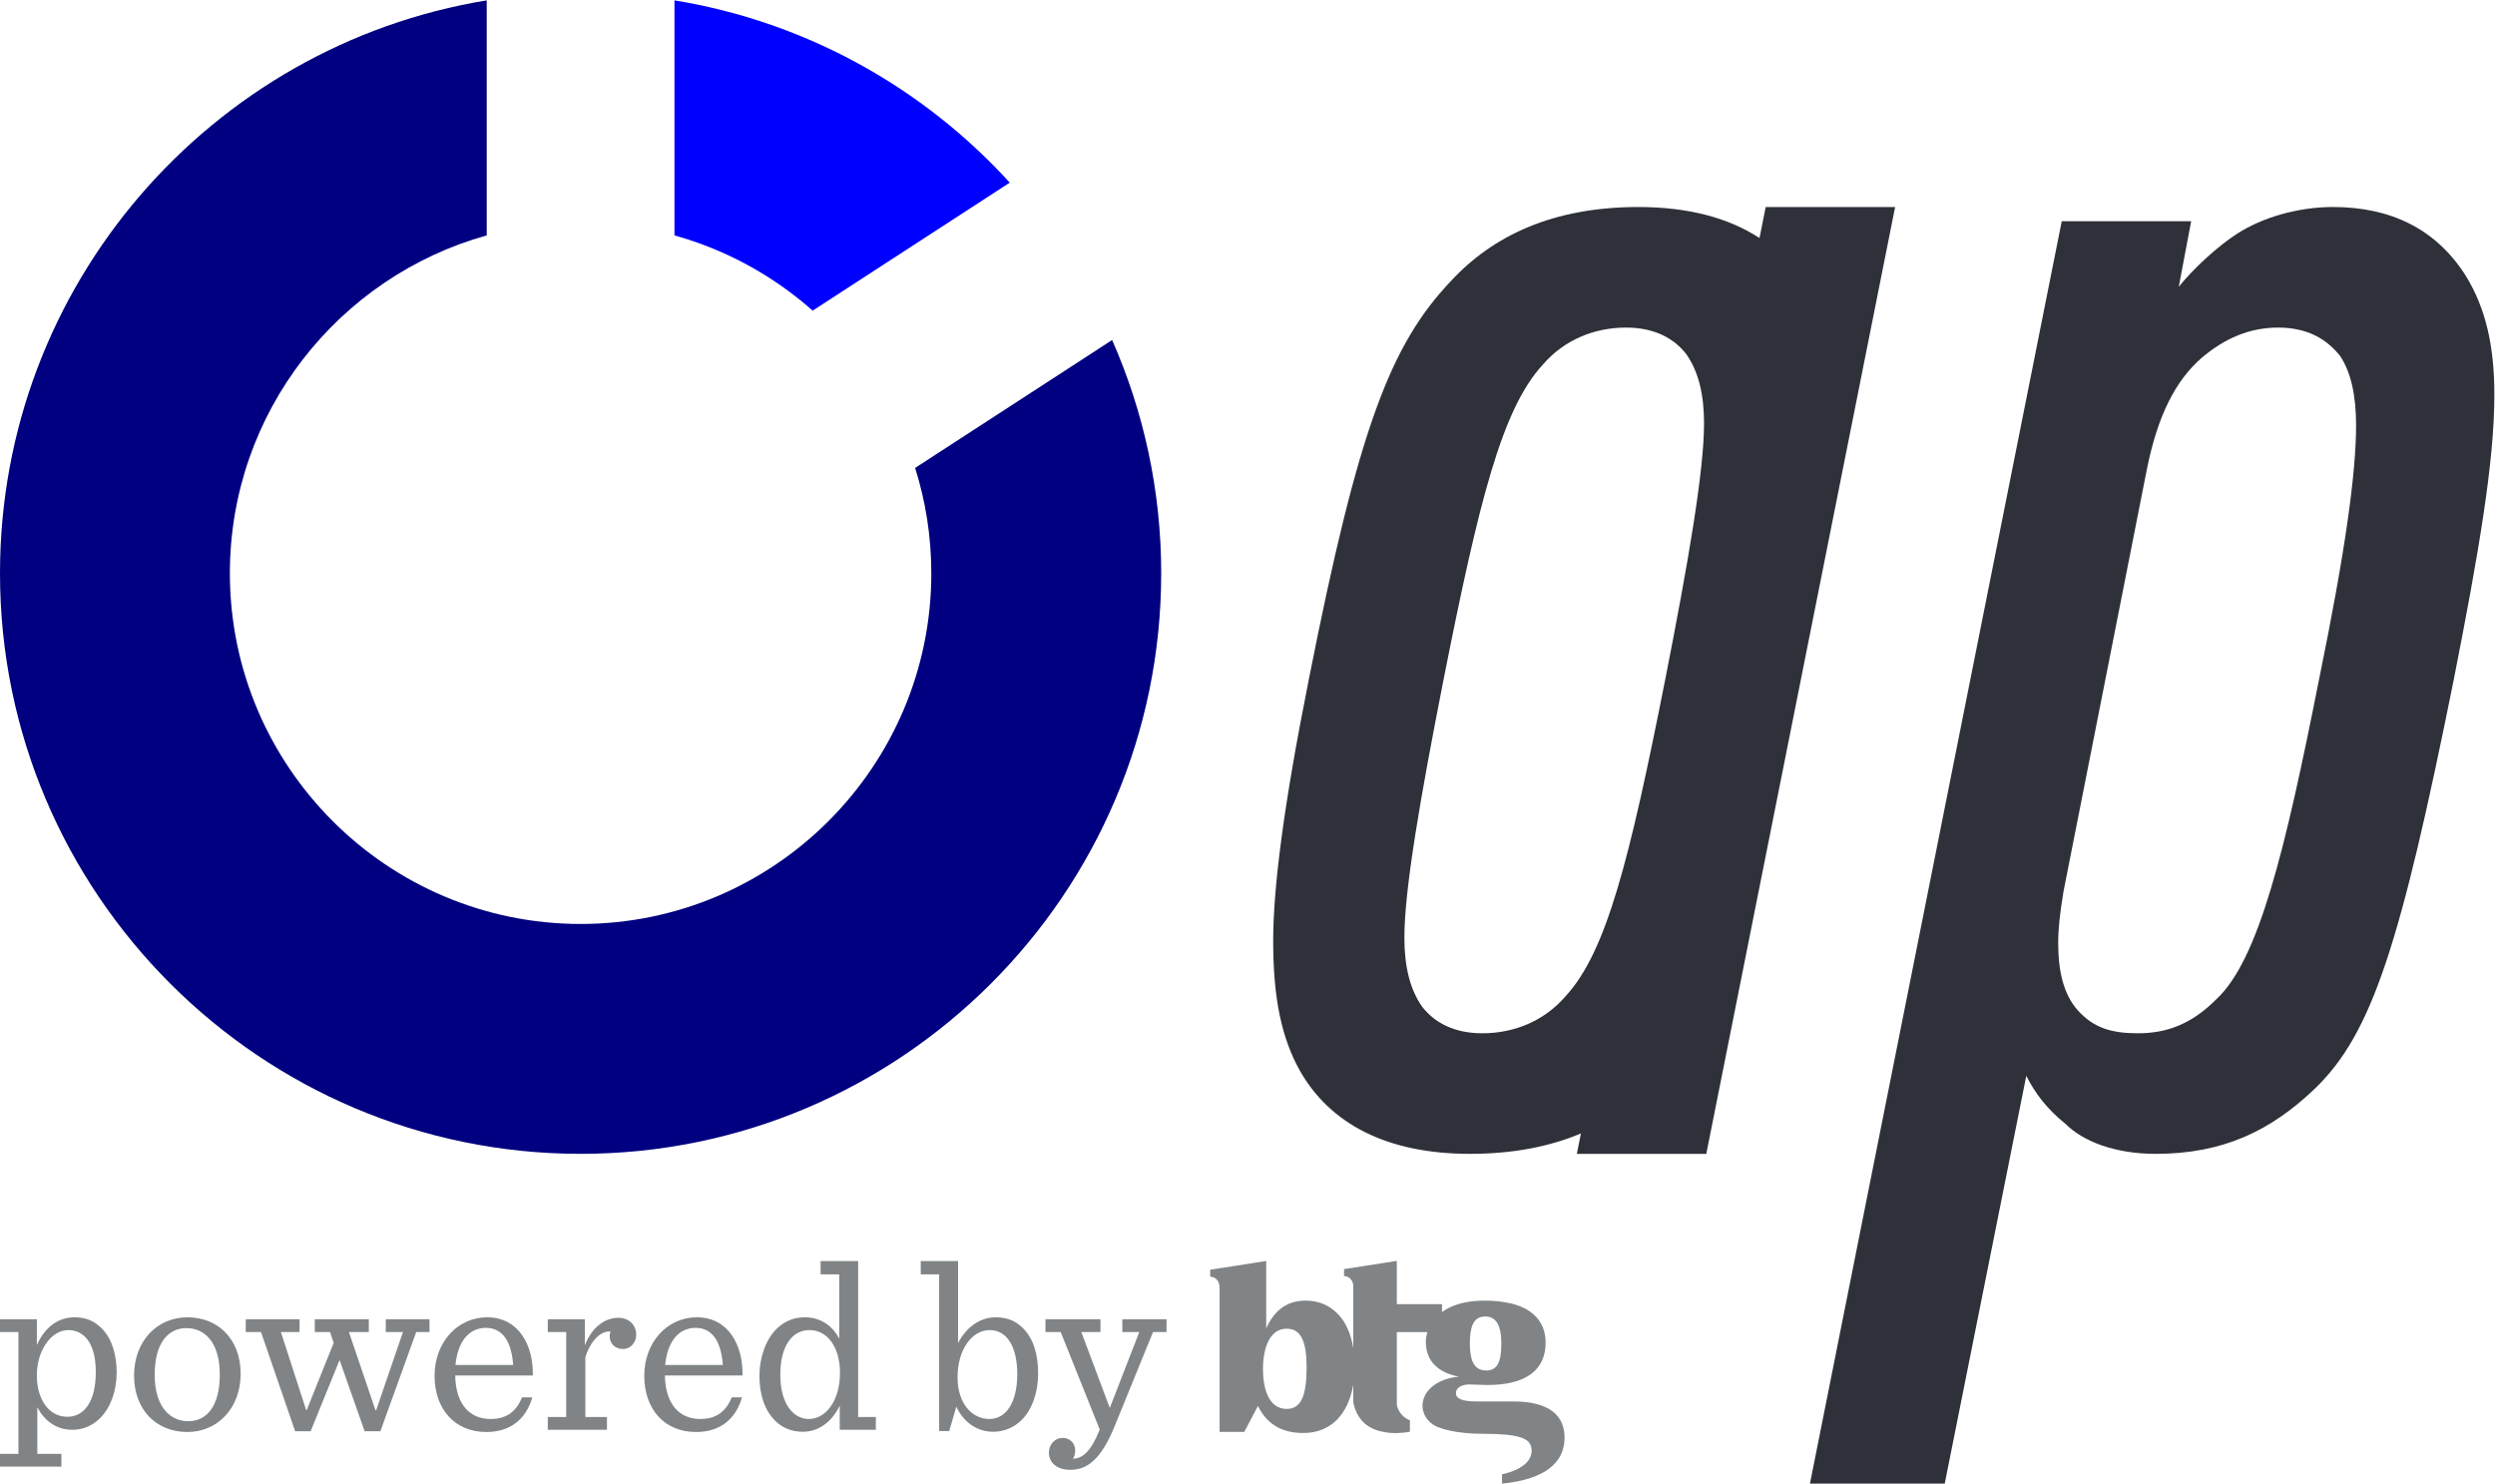 <?xml version="1.0" encoding="UTF-8" standalone="no"?>
<!-- Created with Inkscape (http://www.inkscape.org/) -->

<svg
   xmlns:dc="http://purl.org/dc/elements/1.1/"
   xmlns:cc="http://creativecommons.org/ns#"
   xmlns:rdf="http://www.w3.org/1999/02/22-rdf-syntax-ns#"
   xmlns:svg="http://www.w3.org/2000/svg"
   xmlns="http://www.w3.org/2000/svg"
   xmlns:sodipodi="http://sodipodi.sourceforge.net/DTD/sodipodi-0.dtd"
   xmlns:inkscape="http://www.inkscape.org/namespaces/inkscape"
   version="1.1"
   id="svg815"
   xml:space="preserve"
   width="491.907"
   height="292.514"
   viewBox="0 0 491.907 292.514"
   sodipodi:docname="AP-RGB.svg"
   inkscape:version="0.92.4 (5da689c313, 2019-01-14)"><defs
     id="defs819"><clipPath
       clipPathUnits="userSpaceOnUse"
       id="clipPath835"><path
         d="M 0,223.701 H 652.525 V 0.06 H 0 Z"
         id="path833"
         inkscape:connector-curvature="0" /></clipPath><clipPath
       clipPathUnits="userSpaceOnUse"
       id="clipPath859"><path
         d="M 0,223.701 H 652.525 V 0.06 H 0 Z"
         id="path857"
         inkscape:connector-curvature="0" /></clipPath></defs><sodipodi:namedview
     pagecolor="#ffffff"
     bordercolor="#666666"
     borderopacity="1"
     objecttolerance="10"
     gridtolerance="10"
     guidetolerance="10"
     inkscape:pageopacity="0"
     inkscape:pageshadow="2"
     inkscape:window-width="1920"
     inkscape:window-height="1001"
     id="namedview817"
     showgrid="false"
     inkscape:zoom="0.81950884"
     inkscape:cx="154.59724"
     inkscape:cy="134.10225"
     inkscape:window-x="-9"
     inkscape:window-y="41"
     inkscape:window-maximized="1"
     inkscape:current-layer="g823" /><g
     id="g823"
     inkscape:groupmode="layer"
     inkscape:label="Tempo-RGB"
     transform="matrix(1.333,0,0,-1.333,0,292.514)"><path
       style="fill:#2f313a;fill-opacity:1;fill-rule:nonzero;stroke:none;stroke-width:1"
       d="m 242.332,188.822 c -12.587,0 -21.504,-4.197 -27.798,-11.016 -8.917,-9.441 -13.636,-21.767 -20.981,-59.007 -3.67,-18.357 -5.244,-30.683 -5.244,-38.55 0,-8.654 1.311,-14.425 3.933,-19.146 4.459,-7.867 12.85,-12.325 25.176,-12.325 6.363,0 11.786,1.075 16.408,3.016 l -0.602,-3.016 h 19.144 l 27.93,140.043 h -19.144 l -0.914,-4.586 c -4.56,2.975 -10.522,4.586 -17.908,4.586 z m -1.835,-17.834 c 4.197,0 7.082,-1.573 8.917,-3.933 1.836,-2.622 2.622,-6.033 2.622,-10.228 0,-7.081 -2.36,-20.718 -5.769,-38.027 -5.244,-26.488 -8.654,-40.123 -14.687,-46.68 -3.147,-3.672 -7.605,-5.508 -12.327,-5.508 -4.195,0 -7.08,1.574 -8.916,3.935 -1.834,2.622 -2.622,6.033 -2.622,10.228 0,7.082 2.361,20.718 5.77,38.026 5.245,26.488 8.654,40.127 14.685,46.682 3.148,3.672 7.607,5.506 12.327,5.506 z"
       id="path4641"
       inkscape:connector-curvature="0" /><path
       d="m 345.066,188.822 c -5.244,0 -10.49,-1.573 -14.161,-3.934 -2.885,-1.835 -6.557,-5.245 -8.654,-7.867 l 1.836,9.703 h -19.145 L 267.701,3.8423731e-5 h 19.932 L 299.697,60.318 c 1.311,-2.624 3.147,-4.983 5.77,-7.081 2.622,-2.623 7.342,-4.458 13.375,-4.458 9.965,0 17.046,3.408 23.602,9.703 8.393,8.13 12.589,21.242 20.456,60.318 3.672,18.62 6.03,32.257 6.03,42.223 0,7.343 -1.31,12.851 -4.194,17.571 -4.459,7.082 -11.277,10.228 -19.67,10.228 m -2.097,-70.022 c -4.984,-25.176 -8.917,-41.436 -15.212,-47.205 -3.67,-3.671 -7.342,-4.983 -11.537,-4.983 -3.935,0 -6.559,0.786 -8.917,3.409 -2.099,2.361 -2.886,5.769 -2.886,9.966 0,2.098 0.263,4.458 0.787,7.606 l 12.326,62.415 c 1.573,7.869 4.196,13.114 8.129,16.523 3.409,2.884 7.081,4.458 11.278,4.458 4.196,0 7.081,-1.574 9.179,-4.196 1.572,-2.36 2.36,-5.77 2.36,-10.228 0,-7.08 -1.574,-18.62 -5.507,-37.765"
       style="fill:#2f313a;fill-opacity:1;fill-rule:nonzero;stroke:none"
       id="path4674"
       inkscape:connector-curvature="0" /><g
       id="g4719"
       transform="translate(0,350.813)"><path
         inkscape:connector-curvature="0"
         id="path4698"
         style="fill:#0000ff;fill-opacity:1;fill-rule:nonzero;stroke:none"
         d="m 99.757,-166.191 c 7.673,-2.135 14.634,-5.988 20.441,-11.126 l 29.15,18.931 c -12.76,14.006 -30.083,23.773 -49.591,26.959 v -34.764" /><path
         inkscape:connector-curvature="0"
         id="path4702"
         style="fill:#000080;fill-opacity:1;fill-rule:nonzero;stroke:none"
         d="m 135.352,-200.584 c 1.553,-4.919 2.394,-10.152 2.394,-15.578 0,-28.602 -23.27,-51.872 -51.873,-51.872 -28.603,0 -51.873,23.27 -51.873,51.872 0,23.794 16.109,43.883 37.989,49.971 v 34.763 C 31.22,-138.085 0,-173.539 0,-216.162 c 0,-47.35 38.522,-85.872 85.873,-85.872 47.351,0 85.873,38.522 85.873,85.872 0,12.268 -2.604,23.932 -7.259,34.498 l -29.135,-18.92" /></g><g
       id="g4781"
       transform="translate(-159.844,327.722)"><g
         id="g4723"
         transform="translate(170.889,-303.121)"><path
           d="m 0,0 c -2.252,0 -4.323,-1.235 -5.594,-4.106 v 3.816 h -5.451 v -1.89 h 2.725 v -18.019 h -2.725 v -1.888 h 9.083 v 1.888 h -3.561 v 6.903 c 0.946,-1.854 2.689,-3.342 5.159,-3.342 1.671,0 3.052,0.654 4.142,1.744 1.525,1.525 2.434,3.995 2.434,6.72 0,2.688 -0.727,5.05 -2.217,6.539 C 2.905,-0.544 1.671,0 0,0 m -1.091,-14.713 c -2.724,0 -4.503,2.579 -4.503,6.103 0,3.85 2.215,6.72 4.649,6.72 2.179,0 4.069,-1.742 4.069,-6.212 0,-4.358 -1.708,-6.611 -4.215,-6.611"
           style="fill:#818486;fill-opacity:1;fill-rule:nonzero;stroke:none"
           id="path4721"
           inkscape:connector-curvature="0" /></g><g
         id="g4727"
         transform="translate(187.556,-303.121)"><path
           d="m 0,0 c -4.469,0 -7.884,-3.525 -7.884,-8.61 0,-5.013 3.234,-8.355 7.884,-8.355 4.468,0 7.883,3.523 7.883,8.61 C 7.883,-3.342 4.649,0 0,0 m 0.145,-15.367 c -2.724,0 -4.976,2.144 -4.976,6.867 0,4.721 1.997,6.9 4.685,6.9 2.724,0 4.941,-2.105 4.941,-6.865 0,-4.722 -1.962,-6.902 -4.65,-6.902"
           style="fill:#818486;fill-opacity:1;fill-rule:nonzero;stroke:none"
           id="path4725"
           inkscape:connector-curvature="0" /></g><g
         id="g4731"
         transform="translate(216.901,-305.301)"><path
           d="m 0,0 h 2.543 l -3.96,-11.553 H -1.526 L -5.449,0 h 2.943 v 1.889 h -7.993 V 0 h 2.254 l 0.544,-1.598 -3.997,-9.955 H -11.77 L -15.511,0 h 2.761 v 1.889 h -7.956 V 0 h 2.253 l 5.049,-14.676 h 2.288 l 4.286,10.534 3.707,-10.534 h 2.325 L 4.505,0 H 6.467 V 1.889 H 0 V 0"
           style="fill:#818486;fill-opacity:1;fill-rule:nonzero;stroke:none"
           id="path4729"
           inkscape:connector-curvature="0" /></g><g
         id="g4735"
         transform="translate(231.896,-303.121)"><path
           d="m 0,0 c -4.36,0 -7.775,-3.67 -7.775,-8.647 0,-4.868 2.907,-8.318 7.666,-8.318 3.378,0 5.812,1.743 6.793,5.122 H 5.157 c -0.979,-2.435 -2.651,-3.197 -4.649,-3.197 -3.088,0 -5.157,2.18 -5.23,6.43 H 6.757 C 6.865,-4.287 4.759,0 0,0 m -4.687,-7.047 c 0.364,3.632 2.107,5.485 4.505,5.485 2.507,0 3.778,-2.07 4.032,-5.485 h -8.537"
           style="fill:#818486;fill-opacity:1;fill-rule:nonzero;stroke:none"
           id="path4733"
           inkscape:connector-curvature="0" /></g><g
         id="g4739"
         transform="translate(251.288,-303.194)"><path
           d="m 0,0 c -1.888,0 -3.886,-1.307 -4.94,-4.069 v 3.852 h -5.485 v -1.89 h 2.724 v -12.569 h -2.724 v -1.889 h 8.754 v 1.889 h -3.196 v 8.827 c 0.473,1.708 1.925,3.996 3.742,3.814 -0.109,-0.217 -0.146,-0.472 -0.146,-0.689 0,-1.162 0.871,-1.89 1.962,-1.89 1.126,0 1.962,0.945 1.962,2.107 C 2.653,-1.127 1.671,0 0,0"
           style="fill:#818486;fill-opacity:1;fill-rule:nonzero;stroke:none"
           id="path4737"
           inkscape:connector-curvature="0" /></g><g
         id="g4743"
         transform="translate(262.91,-303.121)"><path
           d="m 0,0 c -4.361,0 -7.776,-3.67 -7.776,-8.647 0,-4.868 2.908,-8.318 7.666,-8.318 3.379,0 5.813,1.743 6.793,5.122 H 5.157 c -0.981,-2.435 -2.651,-3.197 -4.65,-3.197 -3.087,0 -5.157,2.18 -5.23,6.43 H 6.756 C 6.864,-4.287 4.758,0 0,0 m -4.688,-7.047 c 0.365,3.632 2.108,5.485 4.505,5.485 2.507,0 3.778,-2.07 4.032,-5.485 h -8.537"
           style="fill:#818486;fill-opacity:1;fill-rule:nonzero;stroke:none"
           id="path4741"
           inkscape:connector-curvature="0" /></g><g
         id="g4747"
         transform="translate(286.77,-294.803)"><path
           d="m 0,0 h -5.559 v -1.961 h 2.763 v -9.517 c -1.017,1.96 -2.834,3.16 -5.087,3.16 -1.743,0 -3.123,-0.655 -4.213,-1.743 -1.562,-1.564 -2.507,-4.179 -2.507,-6.94 0,-2.725 0.763,-5.086 2.361,-6.647 0.982,-0.981 2.362,-1.599 4.032,-1.599 2.216,0 4.214,1.272 5.485,3.851 v -3.56 h 5.341 v 1.889 H 0 Z m -7.301,-23.357 c -2.363,0 -4.215,2.361 -4.215,6.539 0,4.139 1.672,6.61 4.323,6.61 2.653,0 4.505,-2.543 4.505,-6.32 0,-4.142 -2.107,-6.829 -4.613,-6.829"
           style="fill:#818486;fill-opacity:1;fill-rule:nonzero;stroke:none"
           id="path4745"
           inkscape:connector-curvature="0" /></g><g
         id="g4751"
         transform="translate(307.105,-303.121)"><path
           d="M 0,0 C -2.217,0 -4.288,-1.345 -5.559,-3.815 V 8.318 H -11.08 V 6.356 h 2.724 v -23.177 h 1.489 l 1.054,3.598 c 1.054,-2.253 3.015,-3.707 5.449,-3.707 1.635,0 3.123,0.655 4.213,1.745 1.563,1.562 2.435,4.106 2.435,6.865 0,2.943 -0.728,5.232 -2.289,6.758 C 3.014,-0.582 1.78,0 0,0 m -0.945,-15.04 c -2.434,0 -4.687,2.144 -4.687,6.175 0,4.07 2.107,6.975 4.76,6.975 2.469,0 4.069,-2.361 4.069,-6.503 0,-4.249 -1.672,-6.647 -4.142,-6.647"
           style="fill:#818486;fill-opacity:1;fill-rule:nonzero;stroke:none"
           id="path4749"
           inkscape:connector-curvature="0" /></g><g
         id="g4755"
         transform="translate(325.843,-305.301)"><path
           d="M 0,0 H 2.507 L -1.854,-11.225 -6.069,0 h 2.834 V 1.889 H -11.37 V 0 h 2.252 l 5.775,-14.422 c -1.417,-3.523 -2.652,-4.25 -3.96,-4.323 0.183,0.291 0.328,0.726 0.328,1.236 0,1.017 -0.727,1.852 -1.853,1.852 -1.2,0 -2.035,-1.017 -2.035,-2.18 0,-1.452 1.164,-2.542 3.161,-2.542 2.434,0 4.541,1.417 6.611,6.574 L 4.54,0 H 6.539 V 1.889 H 0 V 0"
           style="fill:#818486;fill-opacity:1;fill-rule:nonzero;stroke:none"
           id="path4753"
           inkscape:connector-curvature="0" /></g><g
         id="g4759"
         transform="translate(383.67,-315.565)"><path
           d="m 0,0 h -5.439 c -2.265,0 -3.048,0.454 -3.048,1.237 0,0.742 0.783,1.276 1.977,1.276 0.701,0 1.896,-0.082 2.678,-0.082 5.768,0 8.61,2.266 8.61,6.263 0,2.304 -1.074,4.032 -3.109,5.076 -0.73,0.368 -1.518,0.624 -2.279,0.798 -0.002,-0.009 -0.006,-0.016 -0.007,-0.023 -1.073,0.247 -2.268,0.37 -3.627,0.37 -1.37,0 -2.572,-0.156 -3.617,-0.436 -1.121,-0.313 -2,-0.755 -2.687,-1.262 v 1.167 h -6.682 v 6.41 l -4.75,-0.749 -3.059,-0.47 v -1.023 c 0,0 1.193,-0.002 1.368,-1.368 v -9.29 c -0.346,2.1 -1.111,3.88 -2.315,5.083 -1.187,1.187 -2.691,1.938 -4.747,1.938 -2.967,0 -4.748,-1.701 -5.815,-4.114 v 9.979 l -6.128,-0.967 -2.159,-0.331 v -1.021 c 0,0 1.393,0 1.393,-1.718 v -21.25 h 3.65 l 2.018,3.836 c 1.226,-2.453 3.243,-3.996 6.724,-3.996 2.057,0 3.719,0.713 4.945,1.94 1.208,1.208 2.059,2.984 2.434,5.202 v -2.633 c 0.562,-2.556 2.102,-3.979 4.666,-4.384 1.269,-0.252 2.672,-0.121 3.711,0.059 v 1.705 c -0.041,0.016 -0.087,0.028 -0.127,0.046 -1.592,0.68 -1.805,2.228 -1.805,2.228 l -0.004,10.762 h 4.528 c -0.071,-0.218 -0.125,-0.426 -0.167,-0.621 -0.041,-0.269 -0.069,-0.541 -0.069,-0.819 0,-2.884 1.855,-4.574 4.904,-5.151 -1.518,-0.134 -2.789,-0.603 -3.718,-1.283 -0.673,-0.491 -1.165,-1.094 -1.436,-1.766 -0.024,-0.061 -0.044,-0.123 -0.066,-0.185 -0.113,-0.336 -0.178,-0.688 -0.178,-1.05 0,-1.071 0.532,-2.091 1.527,-2.789 0.116,-0.081 0.243,-0.155 0.372,-0.227 0.722,-0.343 2.882,-1.155 7.134,-1.155 5.389,0 6.791,-0.725 7.056,-2.006 0.35,-1.68 -1.014,-3.238 -4.326,-3.988 v -1.375 c 6.585,0.652 9.25,3.252 9.25,6.801 C 7.581,-2.142 5.397,0 0,0 m -4.58,12.531 c 0.132,0.021 0.27,0.037 0.419,0.037 1.647,0 2.388,-1.362 2.388,-4.038 0,-2.719 -0.617,-3.956 -2.224,-3.956 -0.15,0 -0.29,0.013 -0.426,0.034 -1.386,0.208 -2.005,1.481 -2.005,3.922 0,2.472 0.514,3.783 1.848,4.001 M -33.502,-1.106 c -2.453,0 -3.522,2.532 -3.522,5.933 0,3.284 1.109,5.934 3.482,5.934 2.176,0 2.968,-1.937 2.968,-5.736 0,-4.034 -0.753,-6.131 -2.928,-6.131"
           style="fill:#818486;fill-opacity:1;fill-rule:nonzero;stroke:none"
           id="path4757"
           inkscape:connector-curvature="0" /></g></g></g></svg>